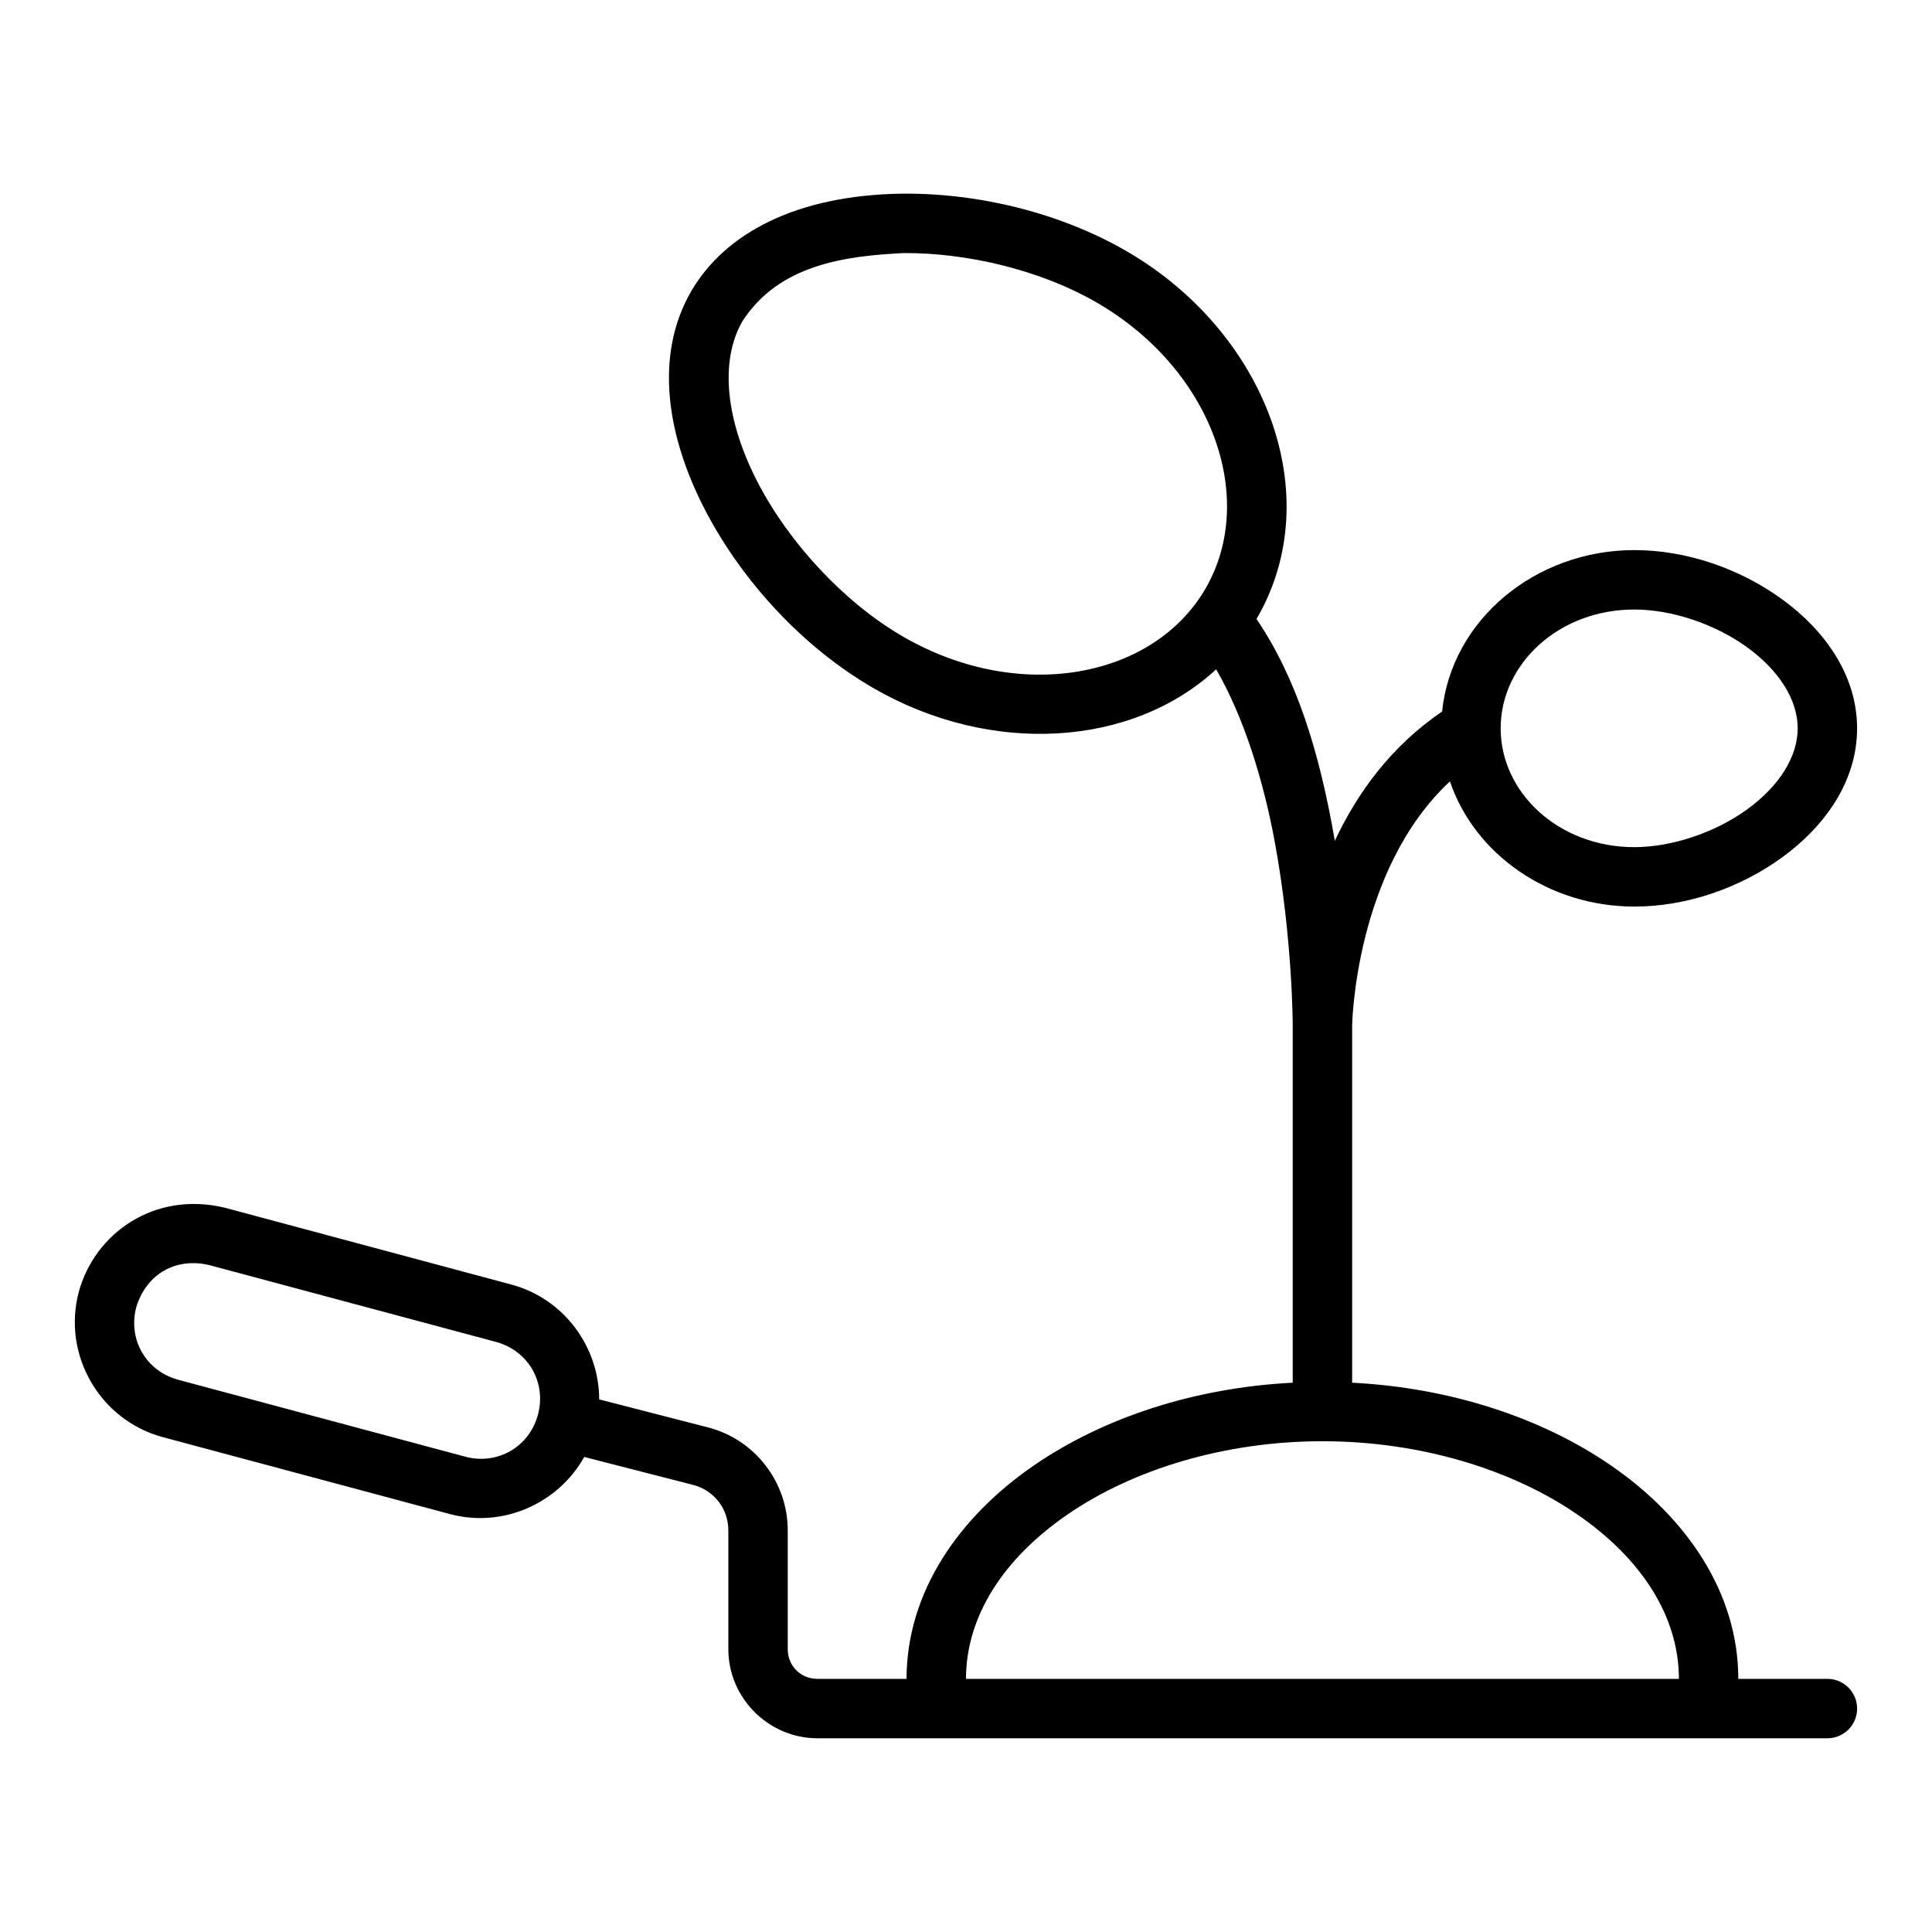 <?xml version="1.0" encoding="UTF-8"?>
<!-- Uploaded to: ICON Repo, www.svgrepo.com, Generator: ICON Repo Mixer Tools -->
<svg fill="#000000" width="800px" height="800px" version="1.1" viewBox="144 144 512 512" xmlns="http://www.w3.org/2000/svg">
 <path d="m383.33 195.32c-28.391 0.332-47.277 10.602-56.164 25.875-10.062 17.426-6.172 38.988 3.734 58.039 9.91 19.051 26.125 36.473 44.602 47.141 31.102 17.957 68.484 15.648 90.789-4.996 7.328 12.613 12.516 29.422 15.512 45.602 4.769 25.746 4.781 48.754 4.781 48.754v94.691c-26.035 1.336-50.027 9.227-68.402 21.801-20.215 13.832-33.934 33.859-33.934 56.688h-23.617c-4.441 0-7.871-3.43-7.871-7.871v-31.488c0-12.82-8.742-24.098-21.156-27.289l-28.812-7.41c-0.016-13.883-9.285-26.688-23.293-30.441l-76.027-20.387c-18.684-4.418-34.348 6.867-38.574 22.277-4.481 16.719 5.559 34.082 22.277 38.559l76.027 20.371c14.164 3.797 28.762-2.852 35.625-15.129l28.859 7.41c5.535 1.422 9.332 6.324 9.332 12.039v31.488c0 12.949 10.668 23.617 23.617 23.617h267.65c4.348 0 7.871-3.523 7.871-7.871 0-4.348-3.523-7.871-7.871-7.871h-23.617c0-22.828-13.715-42.855-33.934-56.688-18.375-12.574-42.367-20.465-68.402-21.801v-94.691s0.676-41.164 25.922-64.668c6.543 19.387 26.246 33.18 48.859 33.18 13.891 0 27.988-4.91 39.176-13.039s19.863-20.035 19.863-34.195c0-14.16-8.676-26.062-19.863-34.195-11.188-8.129-25.285-13.039-39.176-13.039-26.203 0-48.488 18.516-50.938 42.789-13.645 9.258-22.566 21.754-28.43 34.258-4.109-23.934-10.305-43.391-20.758-58.793 0.047-0.086 0.105-0.16 0.152-0.246 18.855-32.66 2.223-75.973-34.73-97.305-17.324-10-38.793-15.312-59.086-15.16zm0.094 15.742c17.395-0.094 36.676 4.715 51.121 13.055 30.816 17.793 42.715 51.98 28.965 75.801-13.75 23.816-49.316 30.613-80.137 12.824-15.406-8.895-30.066-24.566-38.5-40.773-8.43-16.211-10.332-32.086-4.09-42.895 9.754-15.02 27.281-17.234 42.633-18.004zm193.69 94.465c10.023 0 21.504 3.91 29.918 10.023 8.418 6.117 13.375 13.883 13.375 21.465 0 7.578-4.957 15.348-13.375 21.465-8.418 6.117-19.898 10.023-29.918 10.023-20.043 0-35.422-14.43-35.422-31.488 0-17.059 15.379-31.488 35.422-31.488zm-377.71 173.72 76.027 20.371c8.555 2.293 13.426 10.723 11.133 19.281s-10.723 13.426-19.281 11.133l-76.027-20.371c-8.555-2.293-13.426-10.723-11.133-19.281 2.731-8.91 10.582-13.168 19.281-11.133zm295.06 46.695c26.051 0 50.211 7.543 67.387 19.297 17.176 11.754 27.074 27.148 27.074 43.68h-188.93c0-16.531 9.898-31.93 27.074-43.68 17.176-11.754 41.336-19.297 67.387-19.297z"/>
</svg>